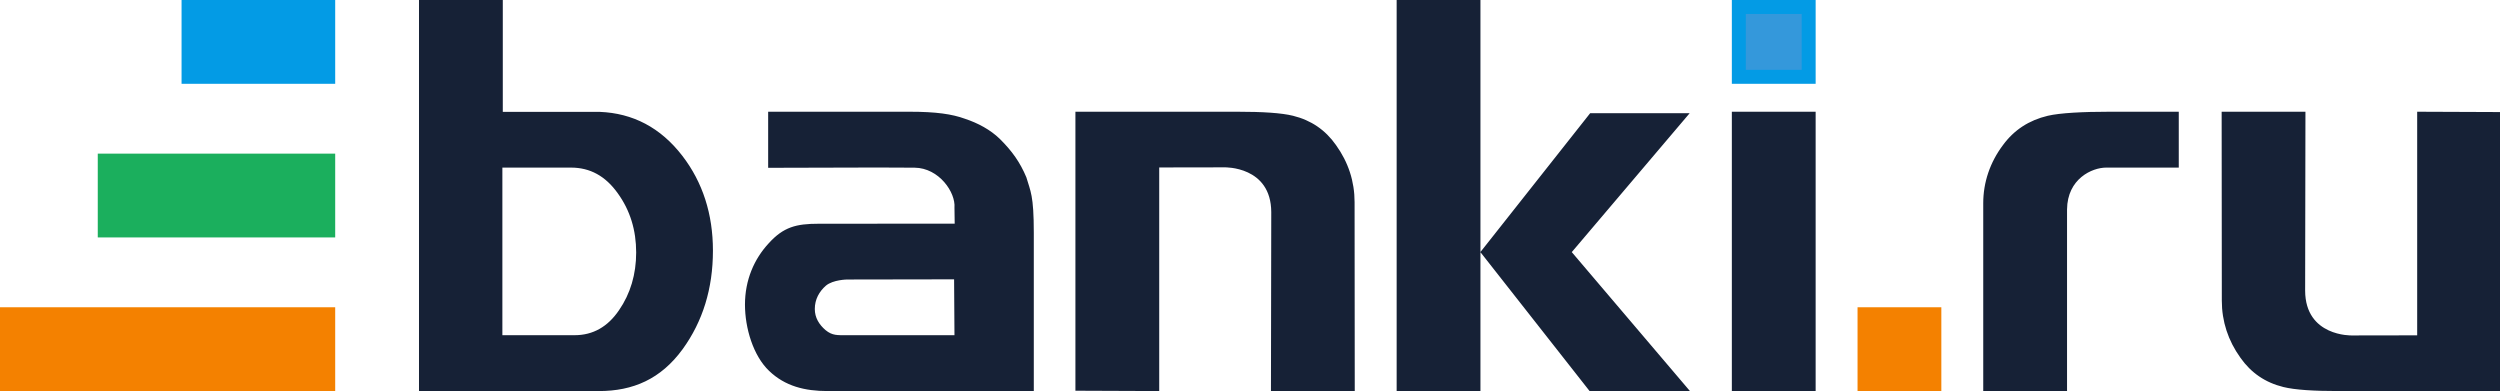 <?xml version="1.0" encoding="UTF-8"?> <svg xmlns="http://www.w3.org/2000/svg" width="179" height="28" viewBox="0 0 179 28" fill="none"> <g clip-path="url(#clip0_15_4677)"> <path fill-rule="evenodd" clip-rule="evenodd" d="M151.037 8H156V12H150.8C149.8 12 148.019 12.791 148 15V28H142V14.546C142 13.061 142.484 11.62 143.416 10.384C144.207 9.305 145.278 8.607 146.625 8.289C147.487 8.087 149.132 8 151.037 8ZM130 8V28H124V8H130ZM65.126 8C67.034 8 68.17 8.169 69.092 8.504C70.034 8.816 70.916 9.294 71.586 9.944C72.462 10.813 73.034 11.614 73.487 12.696C73.779 13.7 74.02 13.954 74.02 16.675V28H59.26C57.622 28 56.211 27.651 55.068 26.555C53.924 25.463 53.34 23.482 53.34 21.812C53.34 20.049 53.994 18.546 55.047 17.412C56.1 16.251 57.015 16.02 58.608 16.02L68.356 16.013L68.34 14.866C68.432 13.783 67.241 12.024 65.485 12.006L62.815 11.994L55 12.015V8H65.126ZM36 0V8.01H42.944C45.304 8.105 47.292 9.125 48.859 11.161C50.316 13.056 51.046 15.333 51.046 17.943C51.046 20.665 50.317 23.011 48.88 24.997C47.316 27.142 45.329 28 42.876 28H30V0H36ZM106 0V18.045L113.856 8.105H120.98L112.539 18.051L121 28H113.815L106 18.055V28H100V0H106ZM88.594 8C90.419 8 91.757 8.086 92.58 8.289C93.873 8.607 94.897 9.304 95.654 10.383C96.542 11.619 96.988 12.99 96.988 14.475L97 28H91L91.022 15.188C91.011 11.891 87.687 11.982 87.687 11.982L83 11.99V28L77 27.976V8H88.594ZM165.07 8L165.048 20.812C165.06 24.109 168.384 24.018 168.384 24.018L173.07 24.01V8L179.07 8.024V28H167.477C165.652 28 164.314 27.914 163.49 27.711C162.197 27.393 161.174 26.696 160.417 25.617C159.529 24.381 159.082 23.01 159.082 21.525L159.07 8H165.07ZM40.885 12H35.97V24H41.144C42.461 24 43.52 23.393 44.32 22.213C45.138 21.03 45.55 19.632 45.55 18.08C45.55 16.482 45.119 15.063 44.231 13.837C43.349 12.601 42.246 12 40.885 12ZM68.313 20L60.651 20.013C60.651 20.013 59.656 20.024 59.142 20.447C58.658 20.866 58.34 21.432 58.34 22.124C58.34 22.744 58.647 23.242 59.11 23.637C59.596 24.038 59.976 23.999 60.585 23.999H68.34L68.313 20Z" fill="#162136"></path> <path d="M124.5 0.5H129.5V5.5H124.5V0.5Z" fill="#3498DB" stroke="#039BE5"></path> <path fill-rule="evenodd" clip-rule="evenodd" d="M133 22H139V28H133V22Z" fill="#F48100"></path> <path d="M13.5 0.5H23.5V5.5H13.5V0.5Z" fill="#039BE5" stroke="#039BE5"></path> <path fill-rule="evenodd" clip-rule="evenodd" d="M7 11H24V17H7V11Z" fill="#1BAF5D"></path> <path fill-rule="evenodd" clip-rule="evenodd" d="M0 22H24V28H0V22Z" fill="#F48100"></path> </g> <defs> <clipPath id="clip0_15_4677"> <rect width="179" height="28" fill="white"></rect> </clipPath> </defs> </svg> 